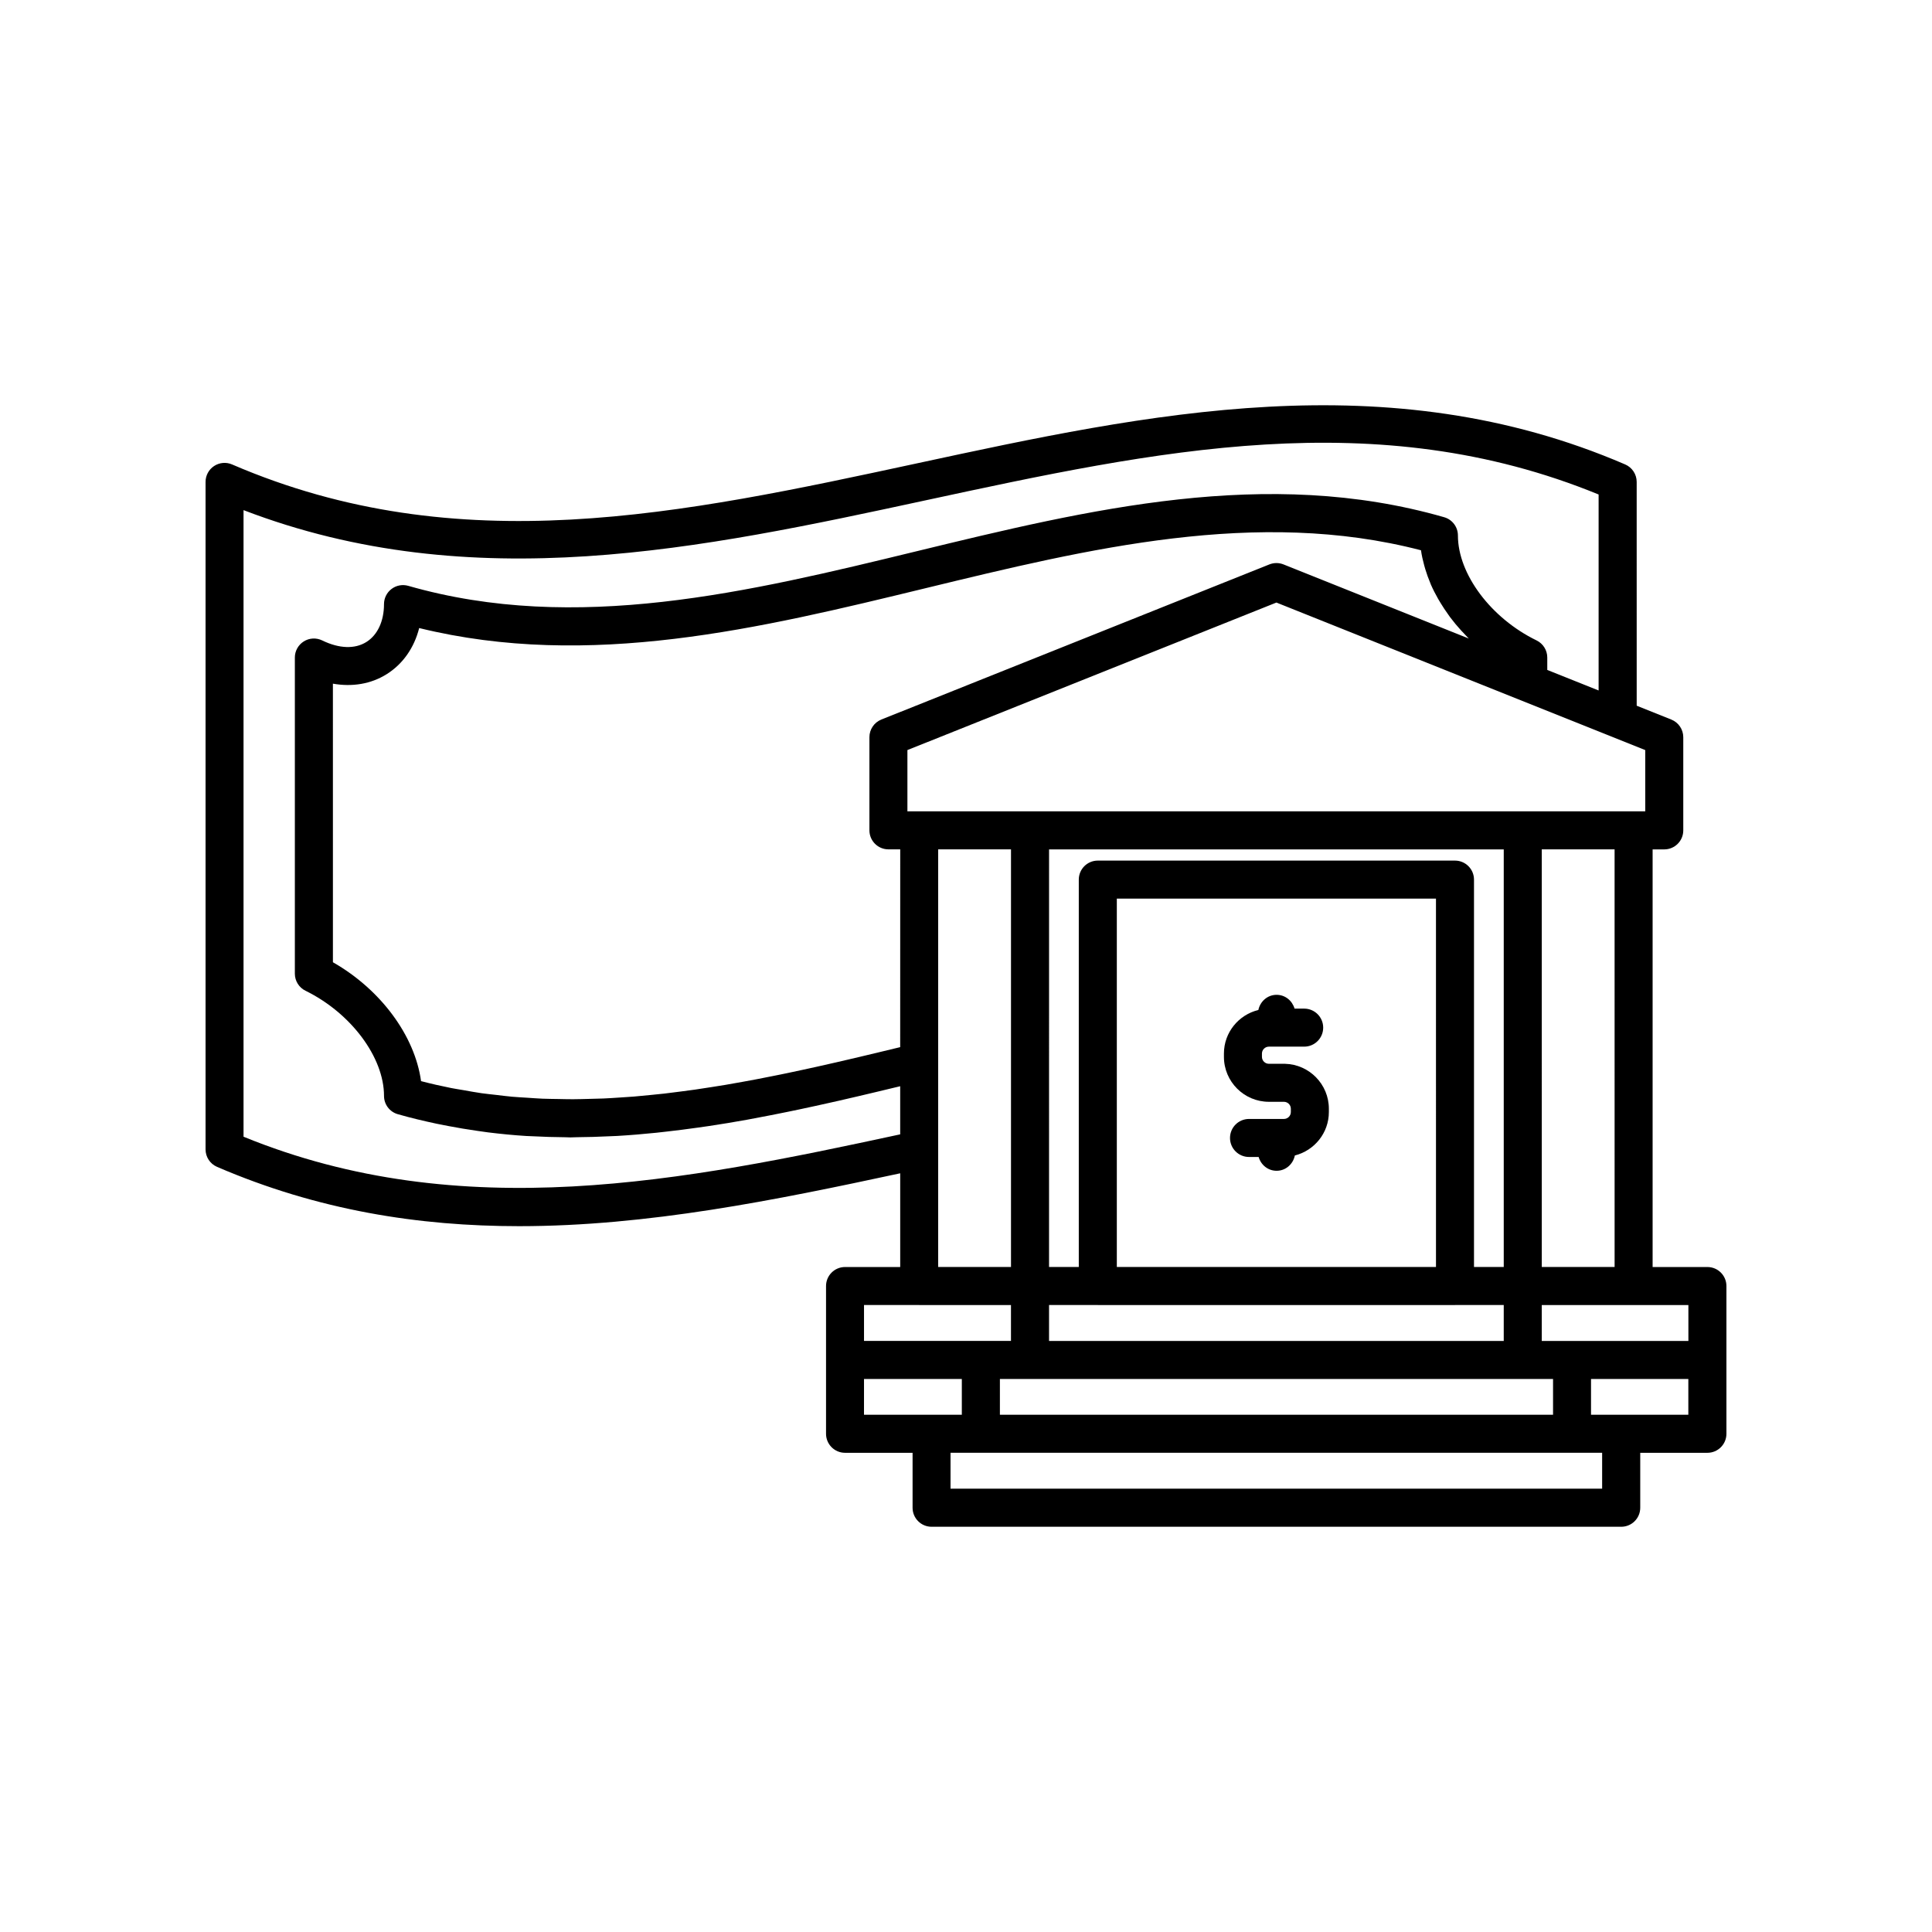 <?xml version="1.0" encoding="UTF-8"?>
<!-- Uploaded to: SVG Repo, www.svgrepo.com, Generator: SVG Repo Mixer Tools -->
<svg fill="#000000" width="800px" height="800px" version="1.1" viewBox="144 144 512 512" xmlns="http://www.w3.org/2000/svg">
 <g>
  <path d="m596.48 479.77h-14.52v-110.67h3.086c2.785 0 5.039-2.254 5.039-5.039v-24.688c0-2.059-1.254-3.914-3.168-4.68l-9.176-3.672-0.004-59.309c0-2.012-1.195-3.832-3.047-4.629-63.016-27.164-126.38-13.512-187.65-0.297-62.473 13.461-121.48 26.188-181.54 0.297-1.566-0.676-3.344-0.512-4.762 0.418-1.418 0.934-2.266 2.516-2.266 4.211v176.89c0 2.012 1.195 3.832 3.047 4.629 26.746 11.531 53.484 15.723 80.074 15.719 34.027-0.004 67.797-6.875 100.97-14.012v24.836h-14.617c-2.785 0-5.039 2.254-5.039 5.039v39.156c0 2.781 2.254 5.039 5.039 5.039h17.895v14.562c0 2.781 2.254 5.039 5.039 5.039h182.76c2.785 0 5.039-2.254 5.039-5.039v-14.562h17.801c2.785 0 5.039-2.254 5.039-5.039v-39.156c0-2.781-2.254-5.039-5.039-5.039zm-5.039 19.602h-38.859v-9.523h38.859zm-35.867 19.555h-146.59v-9.477h146.59zm-13.066-149.83v110.67h-7.883v-102.66c0-2.781-2.254-5.039-5.039-5.039h-94.656c-2.785 0-5.039 2.254-5.039 5.039v102.66h-7.883l0.004-110.67zm-60.344 130.27h-60.156v-9.523h12.902c0.008 0 0.016 0.004 0.023 0.004h94.656c0.008 0 0.016-0.004 0.023-0.004h12.895v9.523zm42.387-19.602h-84.582v-97.625h84.578zm47.336 0h-19.301l-0.004-110.67h19.301zm8.121-120.75h-3.059c-0.008 0-0.016-0.004-0.023-0.004h-29.379c-0.008 0-0.016 0.004-0.023 0.004h-163.05v-16.238l97.789-39.094 64.887 25.953h0.004l32.852 13.141zm-197.45 62.488c-0.488 0.117-0.98 0.238-1.469 0.355-1.43 0.348-2.859 0.691-4.293 1.035-1.289 0.309-2.582 0.617-3.875 0.926-1.449 0.344-2.898 0.684-4.348 1.023-1.227 0.285-2.457 0.566-3.688 0.852-1.469 0.336-2.938 0.668-4.406 0.996-1.223 0.273-2.449 0.539-3.676 0.805-1.465 0.316-2.926 0.633-4.394 0.938-1.215 0.254-2.43 0.496-3.644 0.738-1.48 0.297-2.961 0.594-4.441 0.875-1.211 0.23-2.422 0.449-3.633 0.668-1.477 0.27-2.957 0.535-4.438 0.785-1.223 0.207-2.441 0.395-3.664 0.586-1.473 0.23-2.945 0.465-4.418 0.676-1.227 0.176-2.457 0.332-3.684 0.492-1.465 0.191-2.934 0.387-4.398 0.555-1.242 0.141-2.481 0.258-3.723 0.379-1.453 0.145-2.91 0.293-4.363 0.414-1.254 0.102-2.504 0.172-3.758 0.254-1.445 0.094-2.887 0.195-4.332 0.258-1.27 0.055-2.539 0.074-3.812 0.105-1.422 0.035-2.848 0.086-4.269 0.09-1.301 0.004-2.602-0.035-3.898-0.059-1.391-0.023-2.785-0.031-4.176-0.086-1.336-0.055-2.672-0.164-4.004-0.25-1.355-0.086-2.711-0.152-4.066-0.273-1.402-0.125-2.805-0.312-4.211-0.477-1.281-0.148-2.562-0.27-3.844-0.449-1.609-0.23-3.219-0.531-4.828-0.816-1.066-0.188-2.137-0.336-3.203-0.551-2.676-0.531-5.352-1.141-8.02-1.836-1.652-12.039-10.688-24.285-23.355-31.504l-0.004-73.828c5.156 0.906 10.102 0.078 14.219-2.496 4.328-2.707 7.32-7.012 8.645-12.242 45.152 11.066 90.375 0.082 134.17-10.555 43.238-10.496 87.902-21.348 131.32-10.059 0.184 1.34 0.492 2.68 0.855 4.016 0.098 0.359 0.203 0.719 0.312 1.078 0.355 1.168 0.77 2.328 1.254 3.481 0.074 0.176 0.133 0.355 0.211 0.535 0.566 1.297 1.227 2.574 1.945 3.836 0.191 0.336 0.395 0.668 0.598 1 0.629 1.039 1.301 2.059 2.027 3.062 0.18 0.25 0.348 0.508 0.531 0.754 0.895 1.191 1.859 2.348 2.883 3.473 0.25 0.277 0.516 0.543 0.777 0.812 0.426 0.449 0.832 0.906 1.277 1.344l-49.102-19.641c-1.199-0.48-2.543-0.48-3.742-0.004l-102.83 41.109c-1.914 0.766-3.168 2.617-3.168 4.68v24.688c0 2.781 2.254 5.039 5.039 5.039h3.125zm-174.02 23.738v-166.05c60.688 23.281 121.62 10.152 180.61-2.566 61.418-13.242 119.49-25.758 178.5-1.578v51.934l-13.605-5.441v-3.289c0-1.93-1.102-3.688-2.832-4.531-12.078-5.875-20.848-17.57-20.848-27.812 0-2.246-1.484-4.223-3.644-4.84-47.035-13.52-94.223-2.055-139.85 9.027-44.355 10.773-90.215 21.91-134.68 9.156-1.531-0.434-3.164-0.129-4.418 0.82-1.266 0.953-2.008 2.441-2.008 4.023 0 4.527-1.703 8.188-4.68 10.047-3.059 1.91-7.219 1.762-11.703-0.422-1.566-0.758-3.41-0.664-4.875 0.262-1.473 0.922-2.367 2.535-2.367 4.269v83.785c0 1.922 1.094 3.676 2.82 4.523 12.059 5.91 20.809 17.633 20.809 27.871 0 2.246 1.484 4.223 3.644 4.84 3.43 0.984 6.859 1.797 10.289 2.527 1.016 0.215 2.035 0.406 3.051 0.602 2.57 0.492 5.137 0.922 7.703 1.285 0.957 0.137 1.918 0.289 2.875 0.406 3.363 0.414 6.727 0.746 10.09 0.957 0.617 0.039 1.23 0.047 1.848 0.078 2.82 0.148 5.641 0.234 8.461 0.254 0.484 0.004 0.965 0.043 1.449 0.043 0.586 0 1.168-0.047 1.754-0.051 2.836-0.023 5.672-0.105 8.504-0.246 0.715-0.035 1.434-0.051 2.148-0.09 3.445-0.203 6.887-0.492 10.32-0.844 0.973-0.098 1.941-0.219 2.91-0.328 2.676-0.301 5.344-0.641 8.012-1.02 0.977-0.137 1.957-0.27 2.934-0.418 3.398-0.512 6.789-1.066 10.176-1.68 0.703-0.125 1.402-0.27 2.106-0.398 2.832-0.527 5.656-1.078 8.48-1.656 1.086-0.223 2.172-0.445 3.258-0.676 2.875-0.609 5.742-1.234 8.609-1.883 0.566-0.129 1.133-0.25 1.699-0.379 3.383-0.77 6.754-1.566 10.121-2.367 1.367-0.328 2.731-0.652 4.098-0.984 0.75-0.18 1.504-0.359 2.254-0.539v12.754c-57.215 12.336-116.21 24.266-174.03 0.621zm184.09 3.449v-79.602h19.297v110.67h-19.297zm-19.656 41.148h14.555c0.023 0 0.039 0.012 0.062 0.012h24.328v9.512h-38.945zm0 19.602h25.922v9.477h-25.926zm195.61 29.078h-172.68v-9.523h172.68zm22.844-19.602h-25.789v-9.477h25.789z"/>
  <path d="m480.27 435.99h3.981c1.012 0 1.836 0.824 1.836 1.836v0.871c0 1.012-0.82 1.836-1.836 1.836h-9.246c-2.785 0-5.039 2.254-5.039 5.039 0 2.781 2.254 5.039 5.039 5.039h2.547c0.609 2.094 2.465 3.656 4.758 3.656 2.434 0 4.367-1.762 4.84-4.055 5.164-1.305 9.012-5.949 9.012-11.512v-0.871c0-6.465-5.176-11.742-11.602-11.91-0.062-0.004-0.133-0.004-0.203-0.004h-4.09c-1.012 0-1.84-0.824-1.84-1.836v-0.871c0-1.012 0.828-1.836 1.84-1.836h9.352c2.785 0 5.039-2.254 5.039-5.039 0-2.781-2.254-5.039-5.039-5.039h-2.551c-0.609-2.094-2.465-3.656-4.758-3.656-2.422 0-4.348 1.742-4.832 4.019-5.223 1.266-9.125 5.945-9.125 11.547v0.871c0 6.574 5.352 11.914 11.918 11.914z"/>
 </g>
</svg>